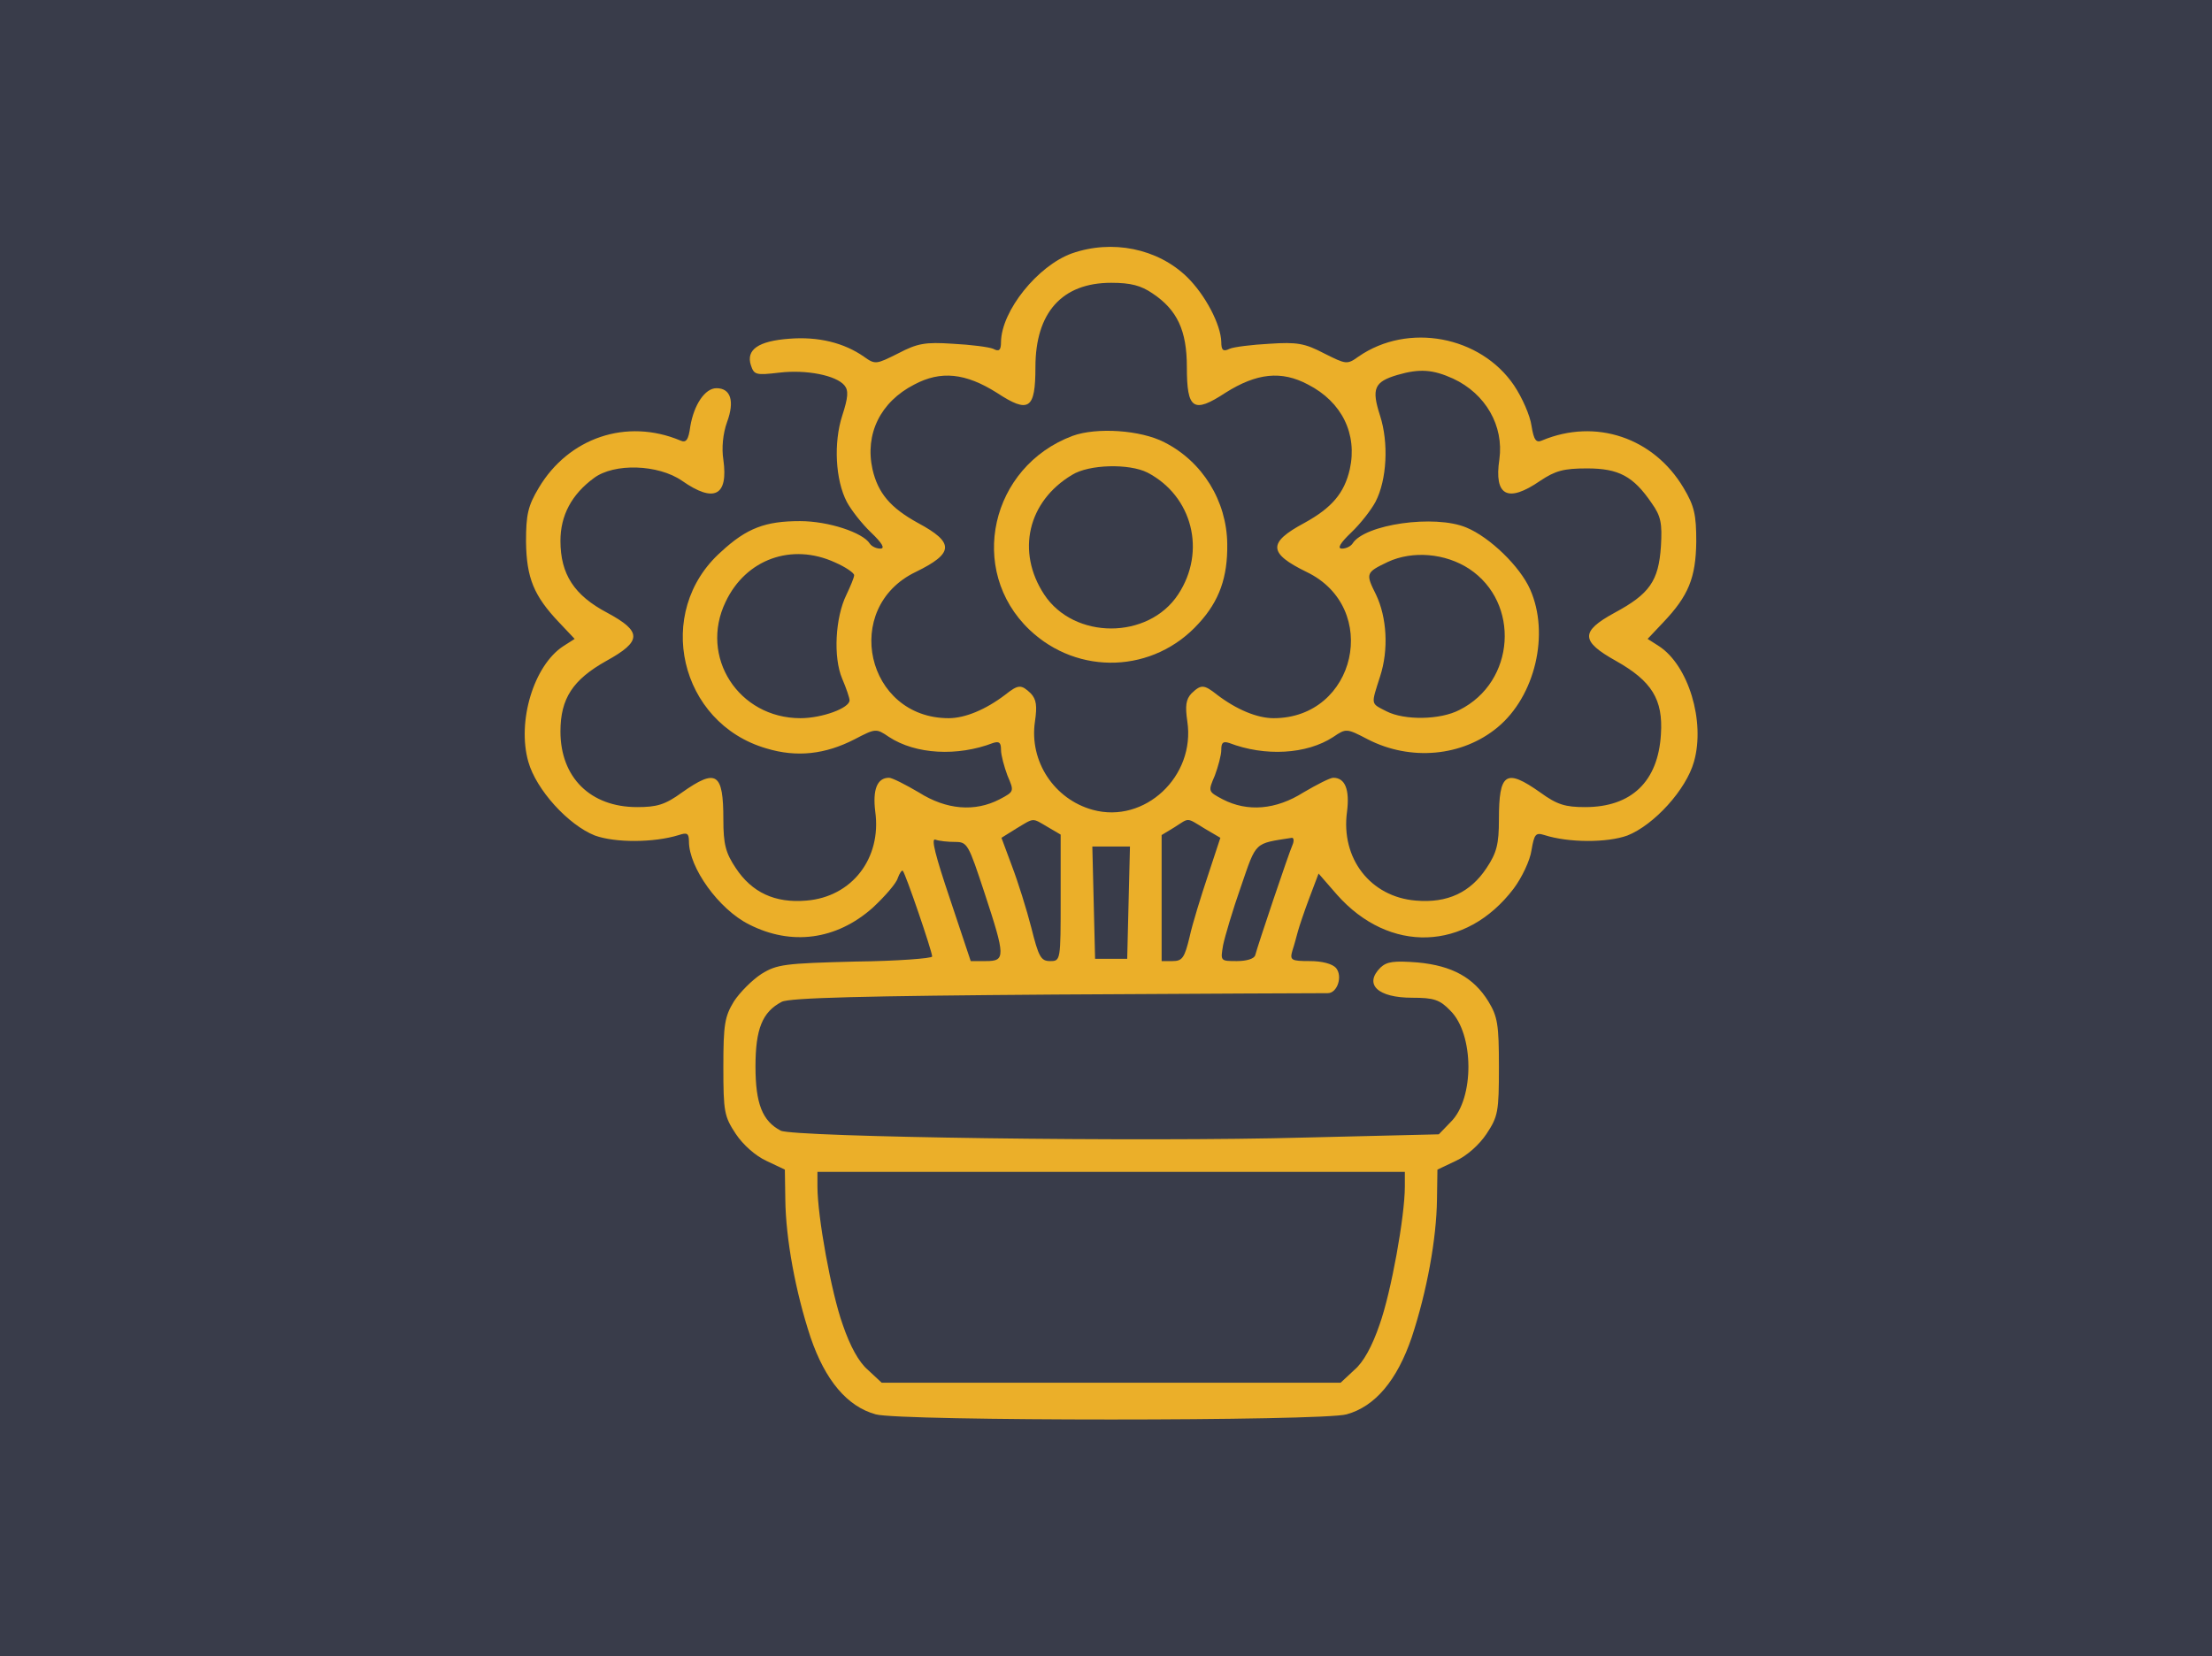 <svg width="215" height="161" viewBox="0 0 215 161" fill="none" xmlns="http://www.w3.org/2000/svg">
<rect width="215" height="161" fill="#393C4A"/>
<path d="M104.164 24.641C100.863 25.844 97.339 30.211 97.295 33.24C97.295 34.042 97.116 34.221 96.536 33.909C96.09 33.731 94.351 33.508 92.611 33.419C89.935 33.24 89.177 33.374 87.303 34.354C85.162 35.424 85.073 35.468 83.958 34.666C82.04 33.33 79.542 32.706 76.732 32.929C73.698 33.151 72.494 33.998 72.985 35.513C73.297 36.448 73.475 36.493 75.75 36.226C78.382 35.914 81.281 36.493 82.084 37.473C82.486 37.963 82.441 38.632 81.861 40.414C81.014 43.042 81.192 46.651 82.307 48.79C82.709 49.547 83.735 50.884 84.671 51.775C85.742 52.8 86.054 53.335 85.564 53.335C85.162 53.335 84.716 53.112 84.538 52.845C83.868 51.775 80.523 50.661 77.758 50.661C74.412 50.661 72.583 51.33 70.085 53.647C63.529 59.483 66.026 70.31 74.501 72.761C77.445 73.652 80.211 73.34 83.066 71.87C85.118 70.8 85.162 70.8 86.411 71.647C88.998 73.34 93.057 73.563 96.536 72.226C97.116 72.048 97.295 72.181 97.295 72.894C97.295 73.429 97.607 74.543 97.919 75.389C98.588 76.949 98.588 76.949 97.161 77.706C94.752 78.954 91.987 78.731 89.31 77.038C88.017 76.28 86.723 75.612 86.411 75.612C85.251 75.612 84.805 76.77 85.073 78.909C85.697 83.454 82.798 87.196 78.382 87.553C75.304 87.82 73.074 86.751 71.513 84.389C70.531 82.919 70.308 82.073 70.308 79.667C70.308 75.122 69.639 74.677 66.294 77.038C64.644 78.241 63.841 78.464 61.923 78.464C57.373 78.464 54.474 75.568 54.474 71.112C54.474 67.904 55.678 66.077 58.934 64.251C62.413 62.335 62.413 61.399 59.023 59.572C55.812 57.879 54.474 55.83 54.474 52.577C54.474 50.127 55.544 48.077 57.73 46.473C59.693 45.003 63.975 45.137 66.294 46.741C69.416 48.924 70.799 48.211 70.308 44.691C70.13 43.577 70.264 42.151 70.665 41.038C71.424 38.988 71.022 37.74 69.639 37.74C68.524 37.74 67.454 39.344 67.097 41.439C66.918 42.775 66.695 43.087 66.116 42.82C60.897 40.637 55.276 42.552 52.377 47.409C51.307 49.191 51.128 50.038 51.128 52.666C51.173 56.186 51.886 57.924 54.34 60.508L55.856 62.112L54.741 62.825C51.886 64.696 50.236 70.132 51.351 74.053C52.11 76.77 55.232 80.201 57.819 81.226C59.782 81.939 63.529 81.939 65.982 81.181C66.785 80.914 66.963 81.003 66.963 81.805C66.963 84.345 69.862 88.399 72.806 89.87C76.91 91.964 81.281 91.385 84.805 88.266C86.01 87.152 87.125 85.86 87.258 85.37C87.437 84.879 87.66 84.568 87.749 84.657C88.017 84.924 90.604 92.498 90.604 92.989C90.604 93.167 87.258 93.434 83.155 93.479C76.241 93.657 75.527 93.746 74.011 94.682C73.119 95.261 71.914 96.464 71.334 97.355C70.442 98.825 70.308 99.583 70.308 103.726C70.308 108.093 70.398 108.538 71.513 110.231C72.227 111.301 73.431 112.37 74.501 112.86L76.286 113.706L76.33 116.603C76.375 120.434 77.312 125.558 78.784 130.014C80.211 134.202 82.352 136.741 85.118 137.499C87.437 138.167 128.563 138.167 130.883 137.499C133.648 136.741 135.789 134.202 137.216 130.014C138.688 125.558 139.625 120.434 139.67 116.603L139.714 113.706L141.499 112.86C142.569 112.37 143.773 111.301 144.487 110.231C145.602 108.538 145.691 108.093 145.691 103.726C145.691 99.583 145.558 98.825 144.666 97.355C143.238 95.038 141.142 93.88 137.796 93.568C135.477 93.389 134.808 93.479 134.183 94.058C132.533 95.706 133.916 96.998 137.261 96.998C139.358 96.998 139.937 97.177 140.963 98.246C143.283 100.518 143.327 106.8 141.008 109.073L139.848 110.276L126.913 110.588C110.944 111.033 77.088 110.543 75.884 109.919C74.1 108.984 73.431 107.291 73.431 103.682C73.431 100.028 74.1 98.38 75.973 97.399C76.687 96.998 84.047 96.82 102.647 96.686C116.743 96.597 128.652 96.553 129.054 96.553C129.99 96.553 130.526 94.904 129.857 94.102C129.5 93.701 128.518 93.434 127.314 93.434C125.485 93.434 125.351 93.345 125.619 92.409C125.798 91.875 126.021 91.028 126.154 90.538C126.288 90.048 126.779 88.578 127.269 87.285L128.162 84.924L129.946 86.974C135.031 92.721 142.48 92.498 147.119 86.394C147.922 85.325 148.725 83.632 148.858 82.652C149.126 81.092 149.26 80.914 150.107 81.181C152.471 81.939 156.218 81.939 158.181 81.226C160.768 80.201 163.89 76.77 164.649 74.053C165.764 70.132 164.113 64.696 161.259 62.825L160.144 62.112L161.66 60.508C164.113 57.924 164.827 56.186 164.872 52.666C164.872 50.038 164.693 49.191 163.623 47.409C160.723 42.552 155.103 40.637 149.884 42.82C149.305 43.087 149.081 42.775 148.858 41.394C148.725 40.414 147.966 38.676 147.163 37.473C143.907 32.661 136.86 31.325 132.042 34.666C130.927 35.468 130.838 35.424 128.697 34.354C126.823 33.374 126.065 33.24 123.389 33.419C121.694 33.508 119.91 33.731 119.508 33.909C118.884 34.221 118.705 34.042 118.705 33.24C118.661 31.547 117.144 28.651 115.36 26.914C112.505 24.151 108.089 23.26 104.164 24.641ZM112.014 28.518C114.423 30.122 115.36 32.127 115.36 35.691C115.36 39.79 115.984 40.236 119.107 38.186C122.14 36.27 124.549 36.003 127.136 37.384C130.436 39.077 131.953 42.196 131.195 45.627C130.66 47.944 129.455 49.369 126.779 50.84C123.21 52.755 123.255 53.78 127.002 55.607C134.228 59.082 131.819 69.82 123.79 69.82C122.184 69.82 120.177 68.973 118.304 67.548C117.01 66.523 116.743 66.523 115.806 67.414C115.271 67.993 115.181 68.617 115.404 70.132C116.207 75.478 111.256 80.112 106.216 78.731C102.469 77.706 100.016 74.008 100.596 70.132C100.819 68.617 100.729 67.993 100.194 67.414C99.257 66.523 98.99 66.523 97.696 67.548C95.823 68.973 93.816 69.82 92.21 69.82C84.181 69.82 81.772 59.082 88.998 55.607C92.745 53.78 92.79 52.755 89.221 50.84C86.545 49.369 85.341 47.944 84.805 45.627C84.047 42.196 85.564 39.077 88.864 37.384C91.451 36.003 93.86 36.27 96.893 38.186C100.016 40.236 100.64 39.79 100.64 35.691C100.64 30.389 103.227 27.493 108 27.493C109.918 27.493 110.899 27.76 112.014 28.518ZM141.231 36.805C144.398 38.275 146.182 41.394 145.736 44.647C145.201 48.211 146.539 48.924 149.706 46.741C151.178 45.76 151.981 45.538 154.256 45.538C157.333 45.538 158.761 46.295 160.545 48.924C161.437 50.171 161.571 50.884 161.437 53.112C161.214 56.498 160.322 57.746 156.932 59.572C153.587 61.399 153.631 62.335 157.066 64.251C160.545 66.211 161.66 67.993 161.437 71.379C161.17 75.969 158.582 78.464 154.077 78.464C152.159 78.464 151.356 78.241 149.706 77.038C146.361 74.677 145.691 75.122 145.691 79.667C145.691 82.073 145.468 82.919 144.487 84.389C142.926 86.751 140.696 87.82 137.618 87.553C133.202 87.196 130.303 83.454 130.927 78.909C131.195 76.77 130.749 75.612 129.589 75.612C129.277 75.612 127.983 76.28 126.69 77.038C124.013 78.731 121.248 78.954 118.839 77.706C117.412 76.949 117.412 76.949 118.081 75.389C118.393 74.543 118.705 73.429 118.705 72.894C118.705 72.181 118.884 72.048 119.464 72.226C122.943 73.563 127.002 73.34 129.589 71.647C130.838 70.8 130.883 70.8 132.934 71.87C137.083 74.008 142.123 73.563 145.558 70.711C149.215 67.681 150.643 61.622 148.725 57.3C147.743 55.072 144.799 52.221 142.525 51.285C139.447 49.993 132.622 50.973 131.462 52.845C131.284 53.112 130.838 53.335 130.436 53.335C129.946 53.335 130.258 52.8 131.329 51.775C132.265 50.884 133.291 49.547 133.693 48.79C134.808 46.651 134.986 43.042 134.139 40.414C133.291 37.785 133.559 37.117 135.834 36.448C137.975 35.825 139.268 35.914 141.231 36.805ZM81.148 54.671C82.174 55.117 83.021 55.696 83.021 55.919C83.021 56.142 82.664 56.988 82.263 57.835C81.192 60.018 80.969 63.894 81.861 65.988C82.263 66.924 82.575 67.86 82.575 68.082C82.575 68.84 79.899 69.82 77.802 69.82C71.781 69.82 67.944 63.85 70.531 58.503C72.494 54.359 76.955 52.755 81.148 54.671ZM142.792 55.295C147.788 58.592 147.297 66.3 141.855 69.018C139.982 69.998 136.503 70.043 134.763 69.152C133.202 68.35 133.247 68.573 134.139 65.766C134.986 63.181 134.808 60.018 133.737 57.79C132.711 55.741 132.756 55.652 134.897 54.627C137.306 53.513 140.473 53.78 142.792 55.295ZM101.8 80.379L103.093 81.137V87.285C103.093 93.389 103.093 93.434 102.067 93.434C101.175 93.434 100.952 93.033 100.239 90.181C99.793 88.444 98.945 85.726 98.365 84.211L97.339 81.449L98.767 80.558C100.551 79.488 100.283 79.488 101.8 80.379ZM117.099 80.558L118.616 81.449L117.412 85.102C116.743 87.107 115.895 89.825 115.628 91.073C115.137 93.122 114.914 93.434 113.977 93.434H112.907V87.285V81.181L114.156 80.424C115.628 79.488 115.271 79.444 117.099 80.558ZM92.834 81.85C94.038 81.85 94.128 82.073 95.689 86.795C97.741 93.033 97.741 93.434 95.823 93.434H94.351L92.344 87.419C90.916 83.186 90.47 81.449 90.916 81.627C91.273 81.761 92.121 81.85 92.834 81.85ZM125.619 82.162C125.262 82.964 122.274 91.83 122.006 92.855C121.917 93.211 121.159 93.434 120.222 93.434C118.616 93.434 118.616 93.434 118.884 91.875C119.062 91.028 119.82 88.444 120.623 86.172C122.14 81.761 121.872 82.028 125.574 81.449C125.753 81.449 125.798 81.761 125.619 82.162ZM109.695 87.731L109.561 93.211H108H106.439L106.305 87.731L106.171 82.295H108H109.829L109.695 87.731ZM136.547 115.355C136.547 118.251 135.209 125.647 134.094 128.766C133.38 130.86 132.533 132.42 131.641 133.177L130.303 134.424H108H85.697L84.359 133.177C83.467 132.42 82.62 130.86 81.906 128.766C80.791 125.647 79.453 118.251 79.453 115.355V113.929H108H136.547V115.355Z" fill="#EBAF29"/>
<path d="M104.253 42.374C96.269 45.359 93.994 55.429 100.06 61.221C104.788 65.721 112.148 65.454 116.52 60.597C118.527 58.414 119.33 56.097 119.285 52.889C119.241 48.701 116.876 44.869 113.174 42.998C110.855 41.795 106.573 41.528 104.253 42.374ZM111.524 45.939C115.895 48.211 117.278 53.602 114.512 57.79C111.613 62.201 104.387 62.201 101.488 57.79C98.767 53.647 99.882 48.745 104.209 46.161C105.859 45.137 109.74 45.047 111.524 45.939Z" fill="#EBAF29"/>
</svg>
